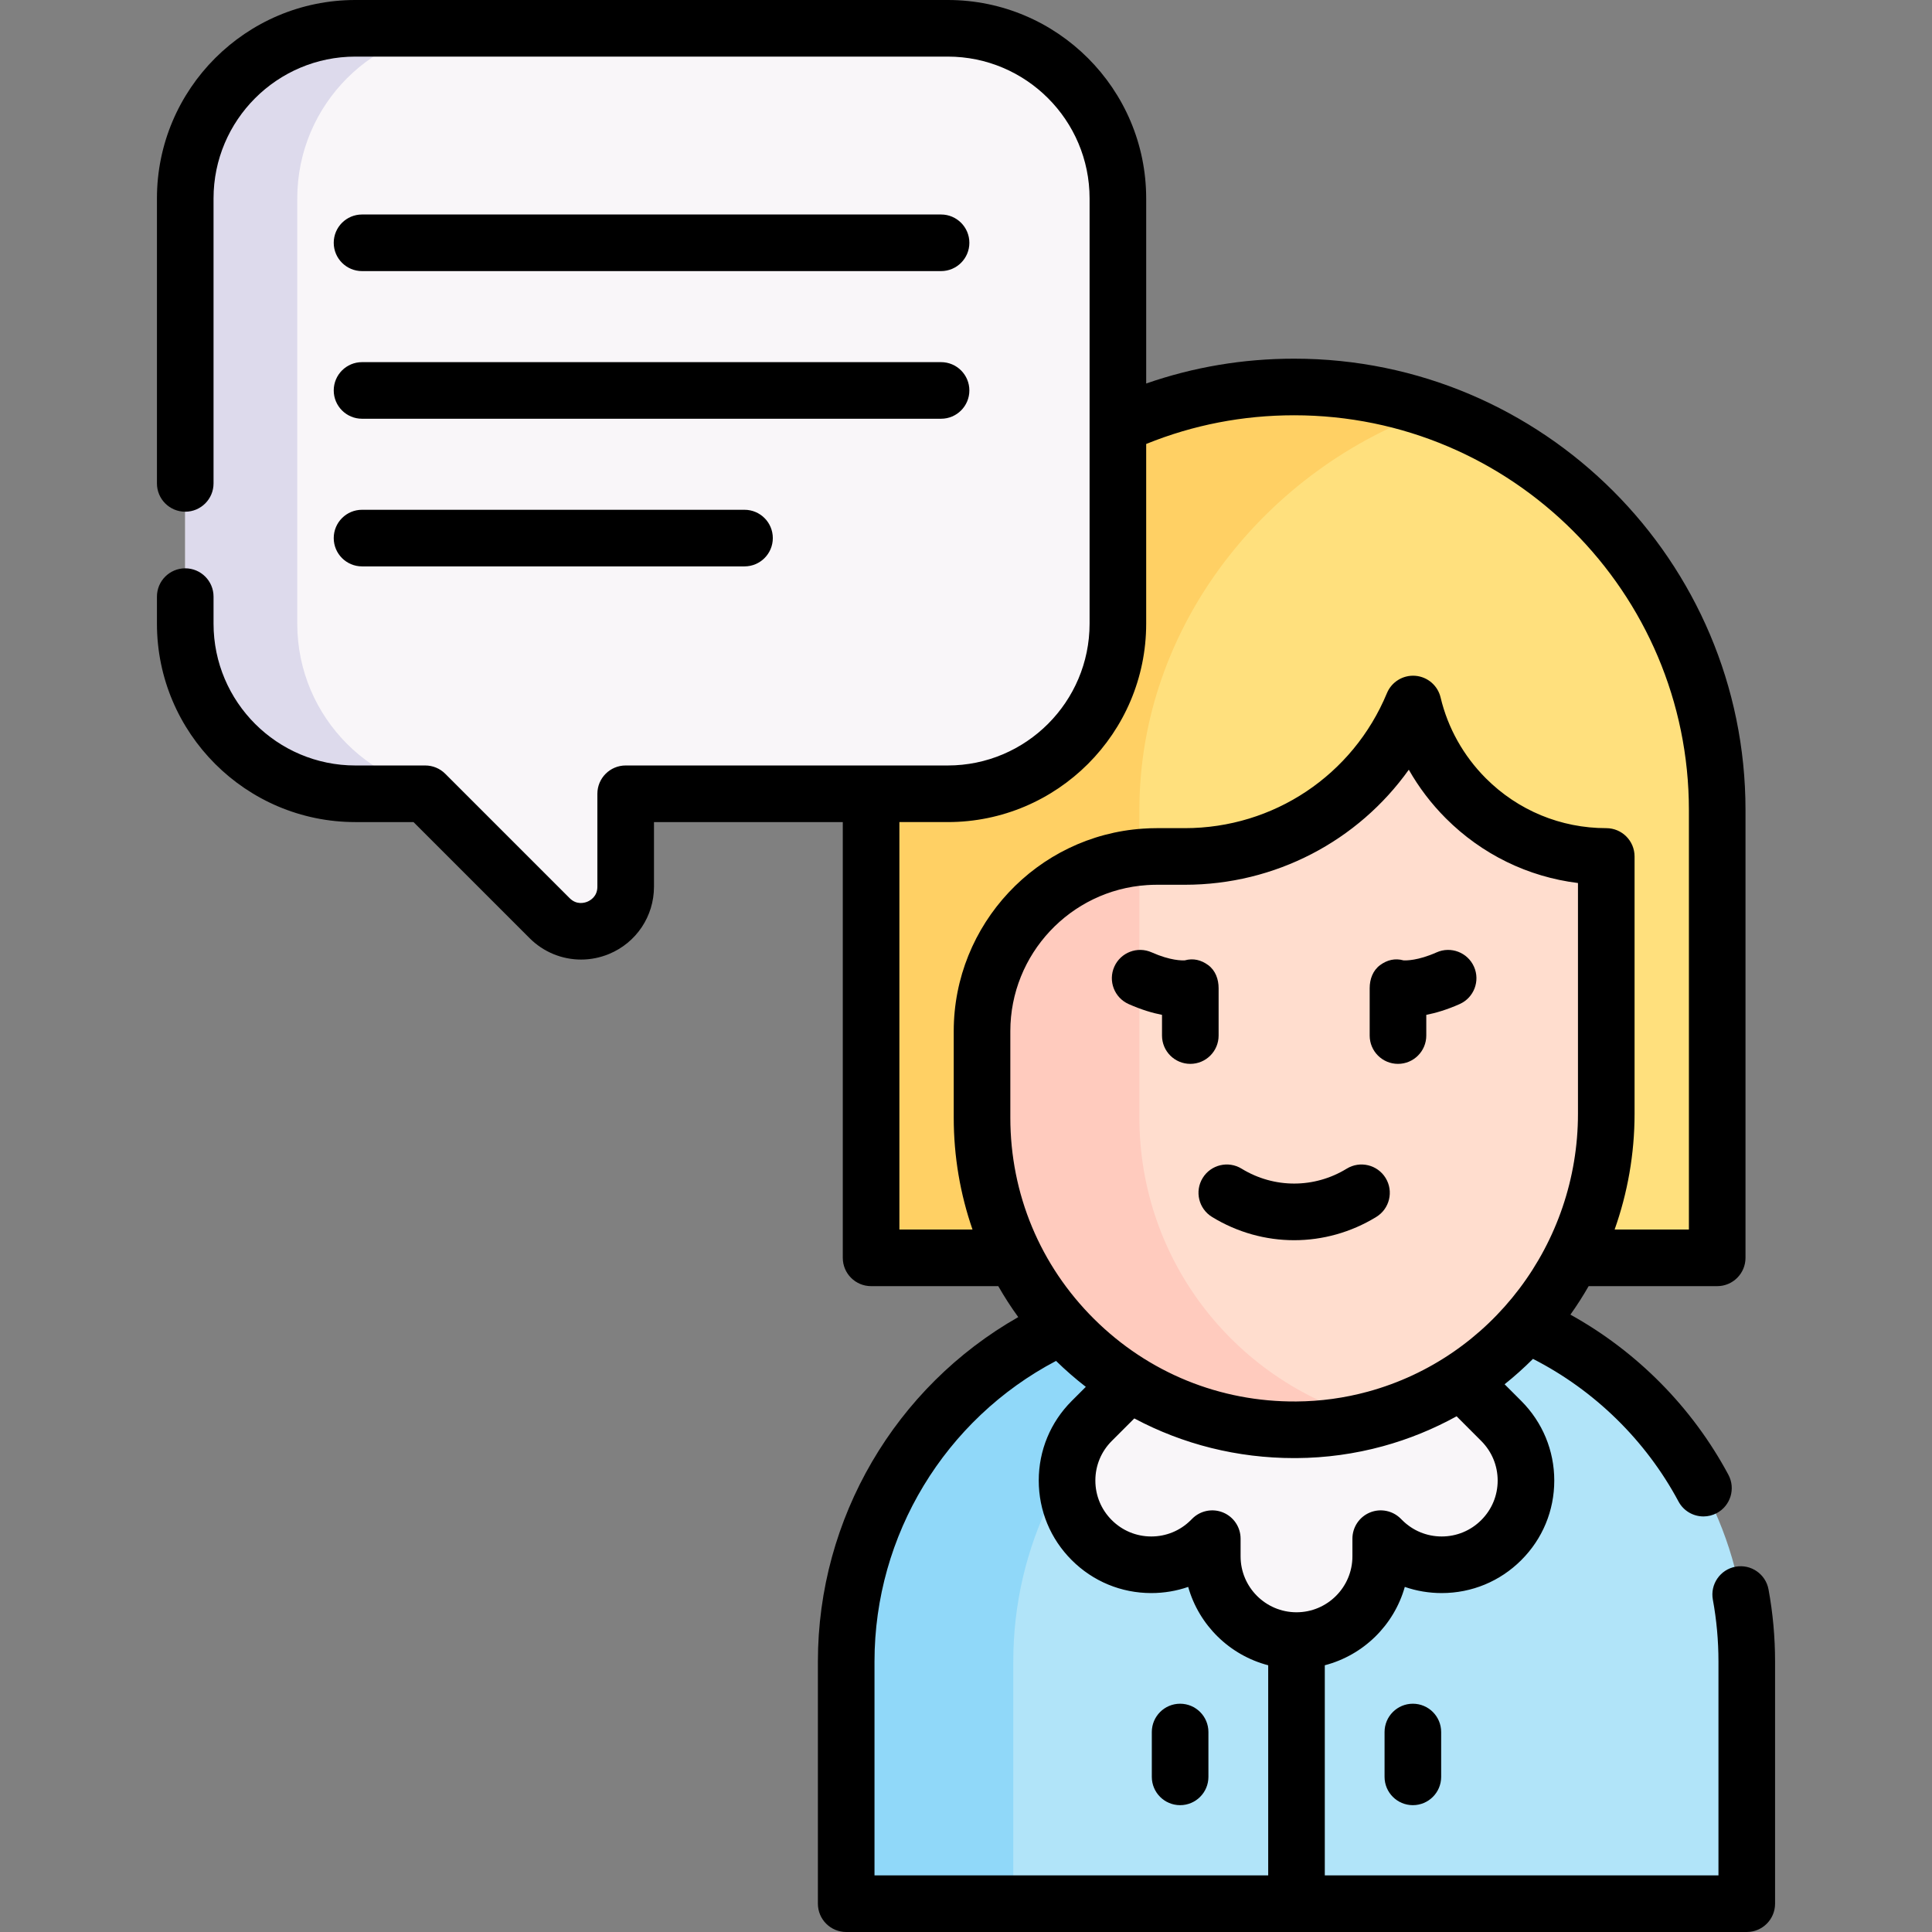 <svg id="Capa_1" enable-background="new 0 0 512 512" height="512" viewBox="0 0 512 512" width="512" xmlns="http://www.w3.org/2000/svg"><rect x="0" y="0" width="512" height="512" fill="#808080" stroke="none"/><g><g><g><path d="m342.962 102.545c-61.919 0-112.114 50.195-112.114 112.113v118.684h224.227v-118.683c.001-61.919-50.194-112.114-112.113-112.114z" fill="#ffe07d"/><path d="m379.757 108.735c-43.852 15.227-77.805 56.893-77.805 105.923v118.68h-71.103v-118.68c0-61.917 50.194-112.111 112.111-112.111 12.887 0 25.275 2.174 36.797 6.188z" fill="#ffd064"/><path d="m462.91 440.289v64.211h-238.654v-64.211c0-30.45 13.95-57.63 35.825-75.501 16.79-13.729 38.263-21.972 61.648-21.972h43.708c23.385 0 44.858 8.243 61.648 21.985 21.875 17.858 35.825 45.038 35.825 75.488z" fill="#b1e4f9"/><path d="m365.728 342.816c-23.274.069-44.65 8.298-61.371 21.972-21.875 17.871-35.825 45.052-35.825 75.502v64.21h-44.276v-64.211c0-30.45 13.95-57.63 35.825-75.502 16.79-13.729 38.263-21.972 61.648-21.972h43.999z" fill="#90d8f9"/><path d="m301.099 364.79-11.206 11.206-.579.579c-8.719 8.719-8.719 22.852 0 31.572s22.852 8.719 31.572 0l.38-.38v4.684c0 12.325 9.988 22.323 22.323 22.323 12.325 0 22.313-9.998 22.313-22.323v-4.684l.38.38c8.719 8.719 22.852 8.719 31.571 0 4.365-4.355 6.542-10.068 6.542-15.781s-2.177-11.426-6.542-15.791l-.569-.569-11.216-11.216" fill="#f9f6f9"/><g><path d="m425.676 226.971v68.187c0 38.375-25.82 71.219-61.175 80.872-6.668 1.824-13.68 2.831-20.917 2.878-45.967.344-83.336-36.824-83.336-82.708v-22.93c0-24.541 19.081-44.617 43.22-46.192 1.019-.071 2.049-.107 3.08-.107h7.438c27.277 0 50.658-16.688 60.488-40.401 2.286 9.629 7.225 18.216 13.988 24.991 9.522 9.523 22.681 15.41 37.214 15.41z" fill="#ffddce"/><path d="m363.719 376.232c-6.431 1.694-13.182 2.629-20.135 2.677-45.967.344-83.336-36.824-83.336-82.708v-22.93c0-24.02 18.287-43.764 41.703-46.074v69.003c.001 38.435 26.224 70.758 61.768 80.032z" fill="#ffcbbe"/></g></g><path d="m251.168 7.503h-157c-24.898 0-45.082 20.184-45.082 45.082v112.692c0 24.898 20.184 45.082 45.082 45.082h18.524l32.971 32.971c7.434 7.434 20.144 2.169 20.144-8.344v-24.627h85.361c24.898 0 45.082-20.184 45.082-45.082v-112.692c0-24.898-20.184-45.082-45.082-45.082z" fill="#f9f6f9"/><path d="m78.778 52.59v112.689c0 24.9 20.19 45.08 45.09 45.08h-29.7c-24.9 0-45.08-20.18-45.08-45.08v-112.689c0-24.9 20.18-45.09 45.08-45.09h29.7c-24.9 0-45.09 20.19-45.09 45.09z" fill="#dddaec"/></g><g><path d="m468.675 421.21c-.751-4.073-4.666-6.769-8.735-6.016-4.073.751-6.767 4.662-6.016 8.735.986 5.349 1.486 10.856 1.486 16.37v56.701h-104.326v-55.687c10.227-2.66 18.337-10.621 21.201-20.765 3.104 1.074 6.4 1.633 9.782 1.633 7.966 0 15.456-3.102 21.082-8.728 5.641-5.626 8.748-13.114 8.748-21.083 0-7.955-3.102-15.445-8.744-21.103l-4.419-4.419c2.635-2.104 5.142-4.354 7.521-6.729 16.305 8.322 29.897 21.595 38.563 37.791 1.351 2.526 3.941 3.963 6.619 3.963 1.194 0 2.406-.286 3.532-.889 3.652-1.954 5.029-6.499 3.075-10.151-9.551-17.852-24.231-32.67-41.87-42.438 1.731-2.435 3.345-4.954 4.834-7.553h34.068c4.142 0 7.5-3.358 7.5-7.5v-118.68c0-65.953-53.657-119.609-119.609-119.609-13.522 0-26.664 2.217-39.216 6.583v-49.056c-.001-28.993-23.588-52.58-52.581-52.58h-157c-28.993 0-52.58 23.587-52.58 52.58v75.53c0 4.142 3.358 7.5 7.5 7.5s7.5-3.358 7.5-7.5v-75.53c0-20.722 16.858-37.58 37.58-37.58h157c20.722 0 37.58 16.858 37.58 37.58v112.7c0 20.722-16.858 37.58-37.58 37.58h-85.36c-4.142 0-7.5 3.358-7.5 7.5v24.63c0 2.588-1.854 3.636-2.65 3.966-.799.332-2.859.905-4.696-.93l-32.97-32.97c-1.406-1.407-3.314-2.197-5.303-2.197h-18.521c-20.722 0-37.58-16.858-37.58-37.58v-7.17c0-4.142-3.358-7.5-7.5-7.5s-7.5 3.358-7.5 7.5v7.17c0 28.993 23.587 52.58 52.58 52.58h15.414l30.777 30.777c3.704 3.698 8.617 5.658 13.629 5.657 2.493 0 5.011-.485 7.416-1.482 7.232-2.999 11.905-9.994 11.905-17.822v-17.13h50.036v115.481c0 4.142 3.358 7.5 7.5 7.5h33.704c1.61 2.818 3.374 5.557 5.295 8.203-32.548 18.518-53.096 53.315-53.096 91.256v64.2c0 4.142 3.358 7.5 7.5 7.5h238.66c4.142 0 7.5-3.358 7.5-7.5v-64.2c0-6.423-.583-12.845-1.735-19.089zm-76.133-39.342c2.808 2.816 4.355 6.546 4.355 10.501s-1.542 7.671-4.348 10.47c-2.8 2.8-6.522 4.342-10.482 4.342s-7.682-1.542-10.485-4.345l-.38-.38c-2.146-2.143-5.371-2.782-8.172-1.622-2.801 1.162-4.627 3.896-4.627 6.928v4.691c0 8.17-6.647 14.818-14.817 14.818s-14.818-6.647-14.818-14.818v-4.691c0-3.034-1.827-5.768-4.63-6.929-2.801-1.16-6.028-.52-8.173 1.626l-.38.38c-2.8 2.8-6.522 4.342-10.482 4.342s-7.682-1.542-10.482-4.342-4.342-6.522-4.342-10.482 1.542-7.682 4.342-10.482l5.979-5.979c12.885 6.872 27.333 10.514 42.34 10.514.23 0 .464-.001.695-.002 7.719-.051 15.406-1.108 22.843-3.143 6.909-1.886 13.441-4.577 19.532-7.931zm-124.794-85.668v-22.93c0-20.381 15.904-37.383 36.24-38.71.844-.059 1.705-.088 2.56-.088h7.438c23.965 0 45.869-11.578 59.362-30.491 2.657 4.681 5.95 9.017 9.812 12.884 9.566 9.567 21.794 15.513 35.018 17.146v61.147c0 34.41-22.884 64.691-55.654 73.638-6.183 1.691-12.571 2.57-18.994 2.612-20.201.146-39.218-7.6-53.549-21.824-14.338-14.229-22.233-33.188-22.233-53.384zm-29.402 29.641v-107.981h12.824c28.993 0 52.58-23.587 52.58-52.58v-47.623c12.437-5.043 25.605-7.604 39.216-7.604 57.682 0 104.609 46.928 104.609 104.609v111.179h-19.684c3.423-9.658 5.285-20.001 5.285-30.683v-68.187c0-4.142-3.358-7.5-7.5-7.5-12.058 0-23.391-4.692-31.906-13.208-5.934-5.943-10.083-13.352-11.999-21.425-.751-3.164-3.457-5.484-6.698-5.744-3.241-.255-6.282 1.6-7.527 4.604-9.009 21.731-30.033 35.773-53.56 35.773h-7.438c-1.2 0-2.411.042-3.568.123-28.167 1.838-50.231 25.416-50.231 53.676v22.93c0 10.254 1.715 20.236 4.976 29.641zm-6.596 114.459c0-33.521 18.71-64.182 48.111-79.645 2.514 2.462 5.153 4.748 7.891 6.875l-3.739 3.739c-5.633 5.633-8.735 13.123-8.735 21.088 0 7.966 3.102 15.456 8.735 21.088 5.633 5.633 13.122 8.735 21.088 8.735 3.381 0 6.677-.559 9.781-1.633 2.864 10.144 10.975 18.105 21.202 20.765v55.688h-104.334z"/><path d="m370.48 281.936c4.142 0 7.5-3.358 7.5-7.5v-5.487c2.519-.492 5.49-1.366 8.843-2.86 3.783-1.686 5.484-6.12 3.798-9.903-1.687-3.783-6.12-5.484-9.903-3.798-4.972 2.215-8.102 2.16-8.782 2.118-2.221-.625-4.345-.114-6.212 1.271-1.907 1.415-2.744 3.725-2.744 6.099v12.561c0 4.141 3.358 7.499 7.5 7.499z"/><path d="m318.719 312.186c-2.164 3.532-1.055 8.149 2.477 10.313 6.713 4.113 14.24 6.17 21.767 6.17s15.054-2.057 21.767-6.17c3.532-2.164 4.641-6.782 2.477-10.313-2.164-3.532-6.783-4.642-10.313-2.477-8.593 5.266-19.268 5.265-27.86 0-3.534-2.164-8.151-1.055-10.315 2.477z"/><path d="m299.102 266.089c3.353 1.494 6.324 2.368 8.843 2.86v5.487c0 4.142 3.358 7.5 7.5 7.5s7.5-3.358 7.5-7.5v-12.561c0-2.375-.836-4.684-2.744-6.099-1.867-1.385-3.992-1.896-6.212-1.271-.684.045-3.81.098-8.782-2.118-3.784-1.685-8.217.015-9.903 3.798-1.686 3.784.014 8.218 3.798 9.904z"/><path d="m366.923 459.004v11.884c0 4.142 3.358 7.5 7.5 7.5s7.5-3.358 7.5-7.5v-11.884c0-4.142-3.358-7.5-7.5-7.5s-7.5 3.358-7.5 7.5z"/><path d="m312.743 451.504c-4.142 0-7.5 3.358-7.5 7.5v11.884c0 4.142 3.358 7.5 7.5 7.5s7.5-3.358 7.5-7.5v-11.884c0-4.142-3.358-7.5-7.5-7.5z"/><path d="m95.943 71.844h153.449c4.142 0 7.5-3.358 7.5-7.5s-3.358-7.5-7.5-7.5h-153.449c-4.142 0-7.5 3.358-7.5 7.5s3.358 7.5 7.5 7.5z"/><path d="m95.943 110.971h153.449c4.142 0 7.5-3.358 7.5-7.5s-3.358-7.5-7.5-7.5h-153.449c-4.142 0-7.5 3.358-7.5 7.5s3.358 7.5 7.5 7.5z"/><path d="m95.943 150.098h101.361c4.142 0 7.5-3.358 7.5-7.5s-3.358-7.5-7.5-7.5h-101.361c-4.142 0-7.5 3.358-7.5 7.5s3.358 7.5 7.5 7.5z"/></g></g></svg>